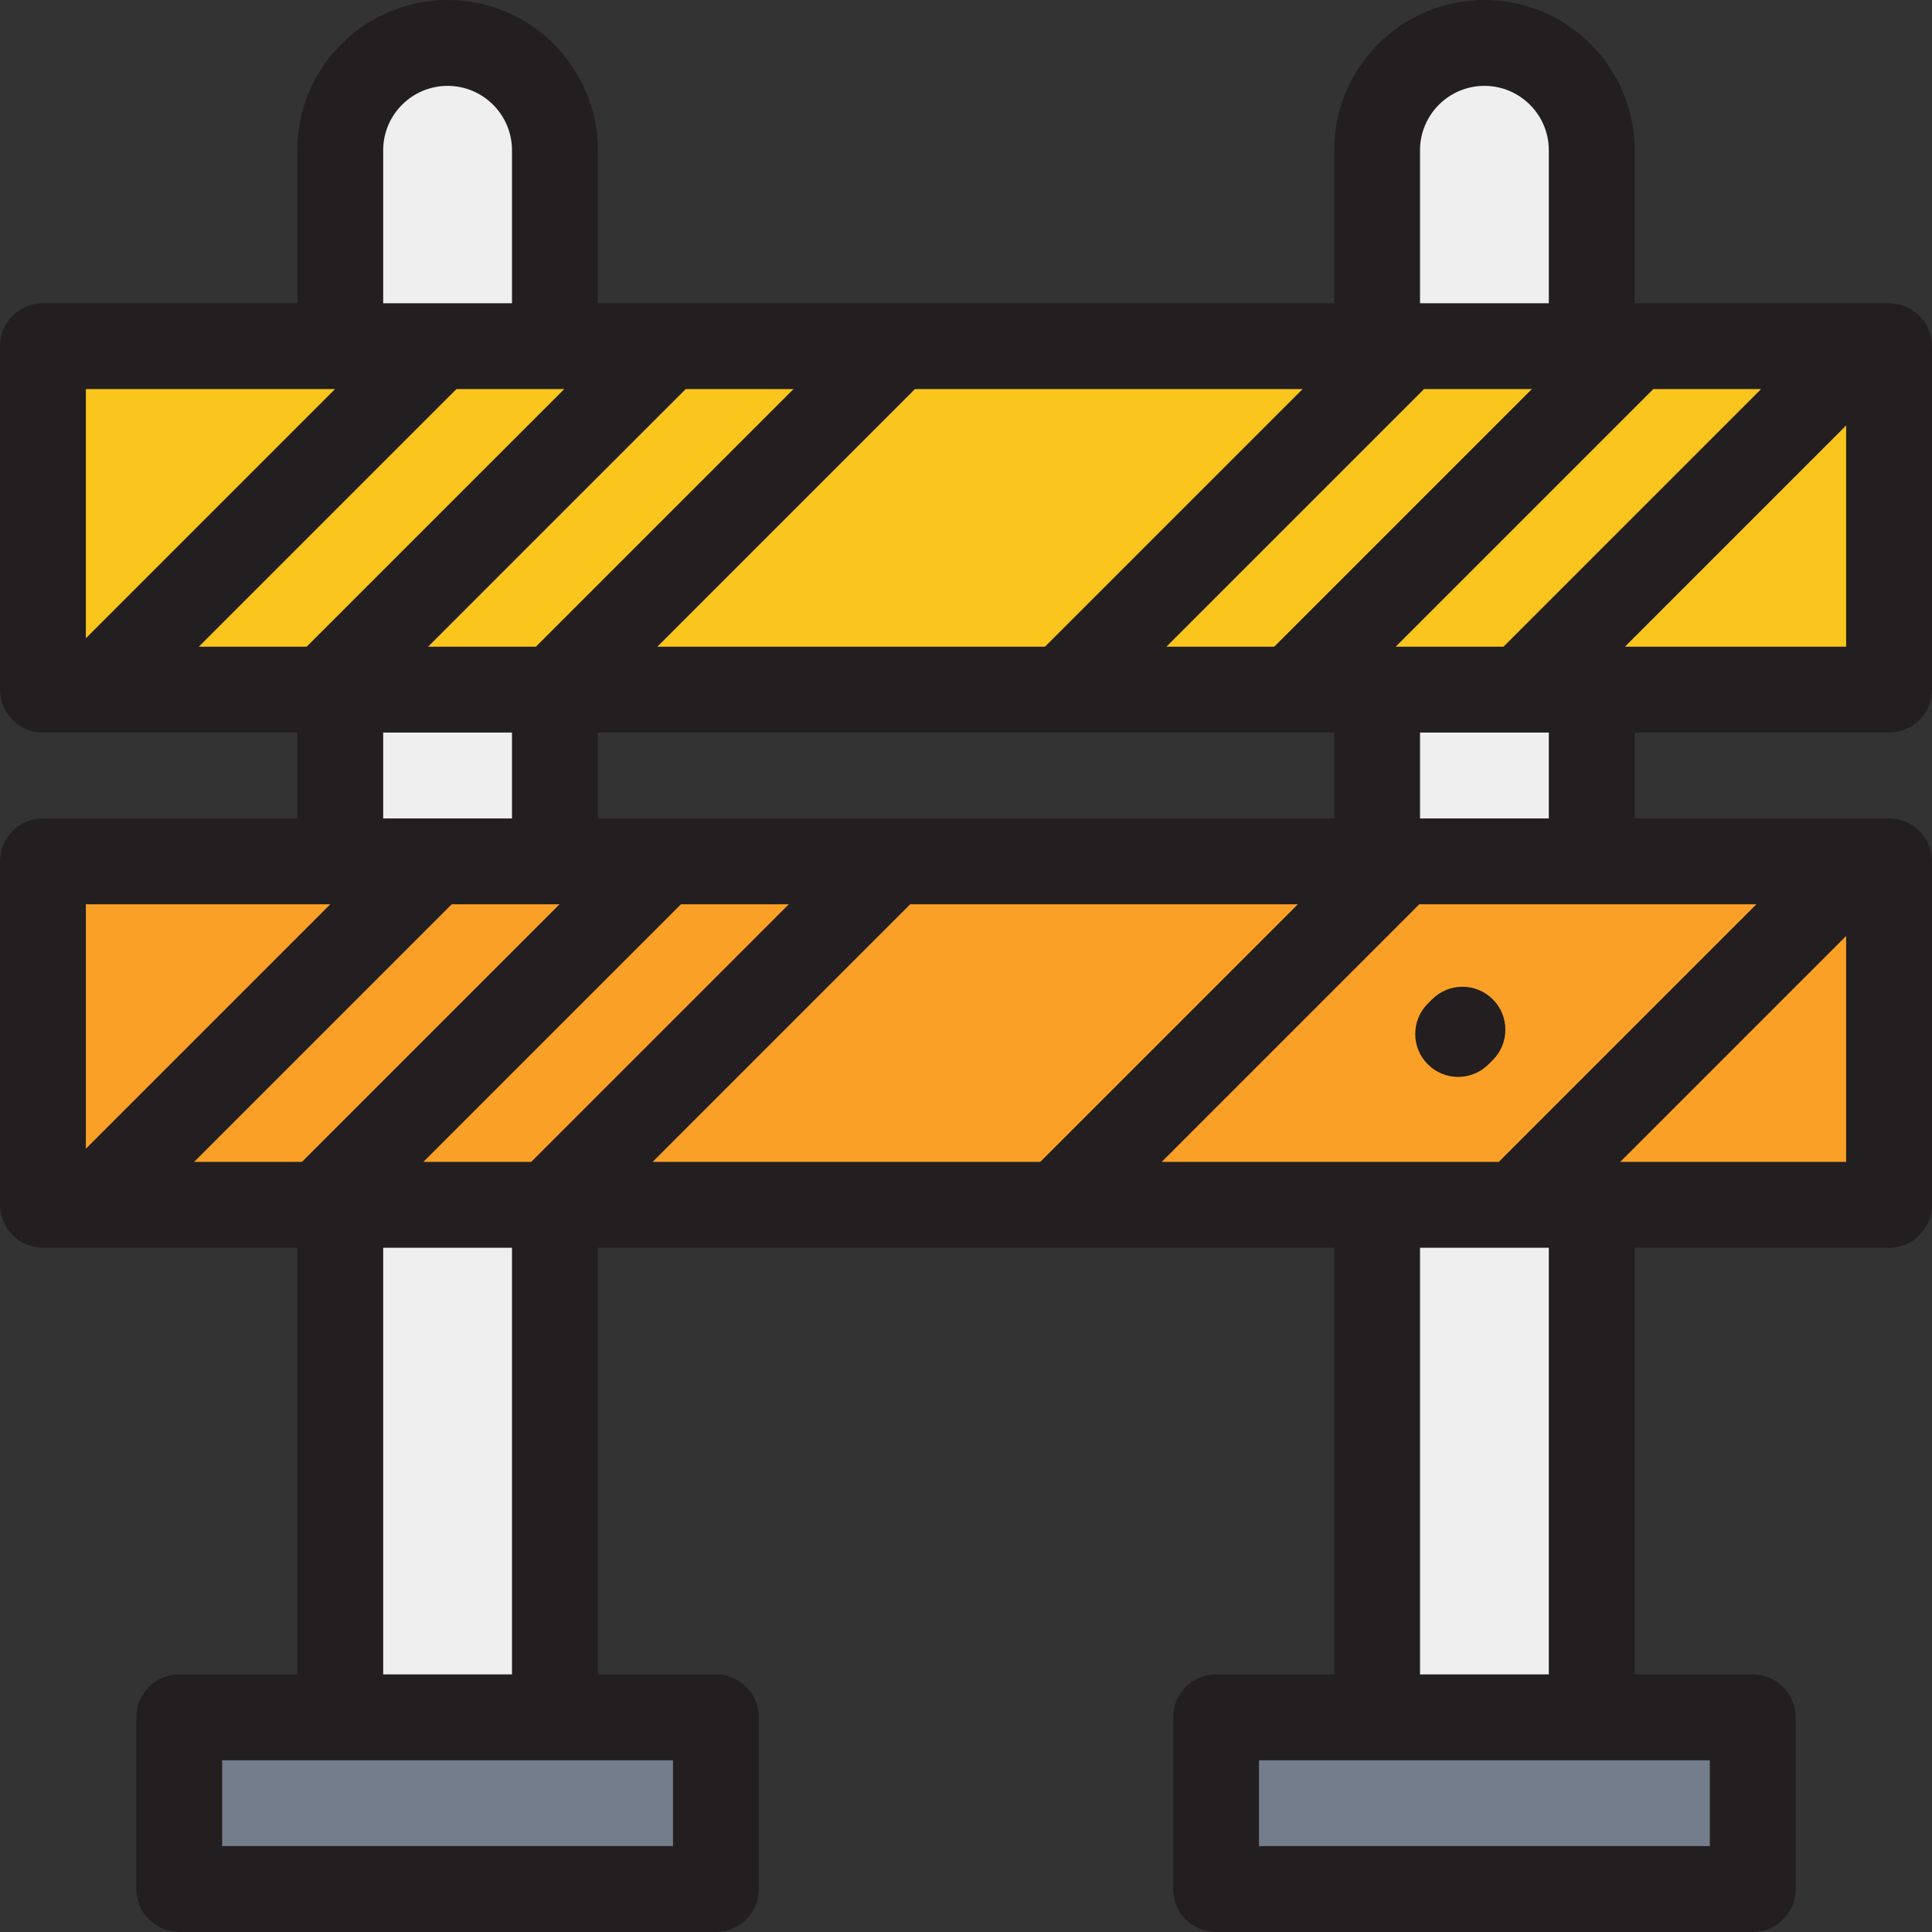 <?xml version="1.0" encoding="iso-8859-1"?>
<!-- Uploaded to: SVG Repo, www.svgrepo.com, Generator: SVG Repo Mixer Tools -->
<svg version="1.1" id="Layer_1" xmlns="http://www.w3.org/2000/svg" xmlns:xlink="http://www.w3.org/1999/xlink" 
	 viewBox="0 0 512 512" xml:space="preserve">
<rect x="0" y="0" width="512" height="512" fill="#333333" stroke="none"/>
<path style="fill:#EFEFEF;" d="M147.058,455.111H90.169V39.822c0-15.709,12.735-28.444,28.444-28.444l0,0
	c15.709,0,28.444,12.735,28.444,28.444V455.111z"/>
<rect x="47.502" y="455.111" style="fill:#747D8C;" width="142.222" height="45.511"/>
<path style="fill:#EFEFEF;" d="M421.831,455.111h-56.889V39.822c0-15.709,12.735-28.444,28.444-28.444l0,0
	c15.709,0,28.444,12.735,28.444,28.444V455.111z"/>
<rect x="322.276" y="455.111" style="fill:#747D8C;" width="142.222" height="45.511"/>
<rect x="11.378" y="91.739" style="fill:#FAC51C;" width="489.244" height="91.022"/>
<rect x="11.378" y="228.272" style="fill:#FBA026;" width="489.244" height="91.022"/>
<g>
	<path style="fill:#231F20;" d="M500.622,194.137c6.283,0,11.378-5.094,11.378-11.378V91.737c0-6.284-5.095-11.378-11.378-11.378
		h-67.413V39.822C433.209,17.864,415.345,0,393.387,0c-21.958,0-39.822,17.864-39.822,39.822v40.537H158.436V39.822
		C158.436,17.864,140.571,0,118.613,0S78.791,17.864,78.791,39.822v40.537H11.378C5.095,80.359,0,85.453,0,91.737v91.022
		c0,6.284,5.095,11.378,11.378,11.378h67.413v22.756H11.378C5.095,216.892,0,221.986,0,228.27v91.022
		c0,6.284,5.095,11.378,11.378,11.378h67.413v113.063H47.502c-6.283,0-11.378,5.094-11.378,11.378v45.511
		c0,6.284,5.095,11.378,11.378,11.378h142.222c6.283,0,11.378-5.094,11.378-11.378v-45.511c0-6.284-5.095-11.378-11.378-11.378
		h-31.289V330.67h195.129v113.063h-31.289c-6.283,0-11.378,5.094-11.378,11.378v45.511c0,6.284,5.095,11.378,11.378,11.378h142.222
		c6.283,0,11.378-5.094,11.378-11.378v-45.511c0-6.284-5.095-11.378-11.378-11.378h-31.289V330.67h67.413
		c6.283,0,11.378-5.094,11.378-11.378V228.27c0-6.284-5.095-11.378-11.378-11.378h-67.413v-22.756L500.622,194.137L500.622,194.137z
		 M369.867,171.381l68.267-68.267h28.572l-68.267,68.267H369.867z M307.864,307.915l68.267-68.267h89.327l-68.267,68.267H307.864z
		 M172.951,307.915l68.267-68.267h102.731l-68.267,68.267H172.951z M51.442,307.915l68.267-68.267h28.572l-68.267,68.267H51.442z
		 M52.69,171.381l68.267-68.267h28.572l-68.267,68.267H52.69z M181.711,103.115h28.572l-68.267,68.267h-28.572L181.711,103.115z
		 M345.197,103.115l-68.267,68.267H174.199l68.267-68.267C242.466,103.115,345.197,103.115,345.197,103.115z M309.113,171.381
		l68.267-68.267h28.572l-68.267,68.267H309.113z M180.464,239.648h28.572l-68.267,68.267h-28.572L180.464,239.648z M158.436,216.892
		v-22.756h195.129v22.756H158.436z M430.622,171.381l58.623-58.623v58.623L430.622,171.381L430.622,171.381z M376.32,39.822
		c0-9.411,7.656-17.067,17.067-17.067s17.067,7.656,17.067,17.067v40.537H376.32V39.822z M101.547,39.822
		c0-9.411,7.656-17.067,17.067-17.067s17.067,7.656,17.067,17.067v40.537h-34.133V39.822z M88.774,103.115l-66.018,66.02v-66.02
		H88.774z M101.547,194.137h34.133v22.756h-34.133V194.137z M87.527,239.648L22.756,304.42v-64.771h64.771V239.648z
		 M178.347,489.244H58.88v-22.756h119.467V489.244z M135.68,443.733h-34.133V330.67h34.133V443.733z M453.12,489.244H333.653
		v-22.756H453.12V489.244z M410.453,443.733H376.32V330.67h34.133V443.733z M429.373,307.915l59.871-59.87v59.871h-59.871V307.915z
		 M410.453,216.892H376.32v-22.756h34.133V216.892z"/>
	<path style="fill:#231F20;" d="M395.612,264.831c-4.444-4.443-11.646-4.443-16.092,0l-1.138,1.138
		c-4.443,4.443-4.443,11.647,0,16.092c2.222,2.222,5.134,3.333,8.045,3.333c2.912,0,5.823-1.11,8.045-3.333l1.138-1.138
		C400.055,276.48,400.055,269.274,395.612,264.831z"/>
</g>
</svg>